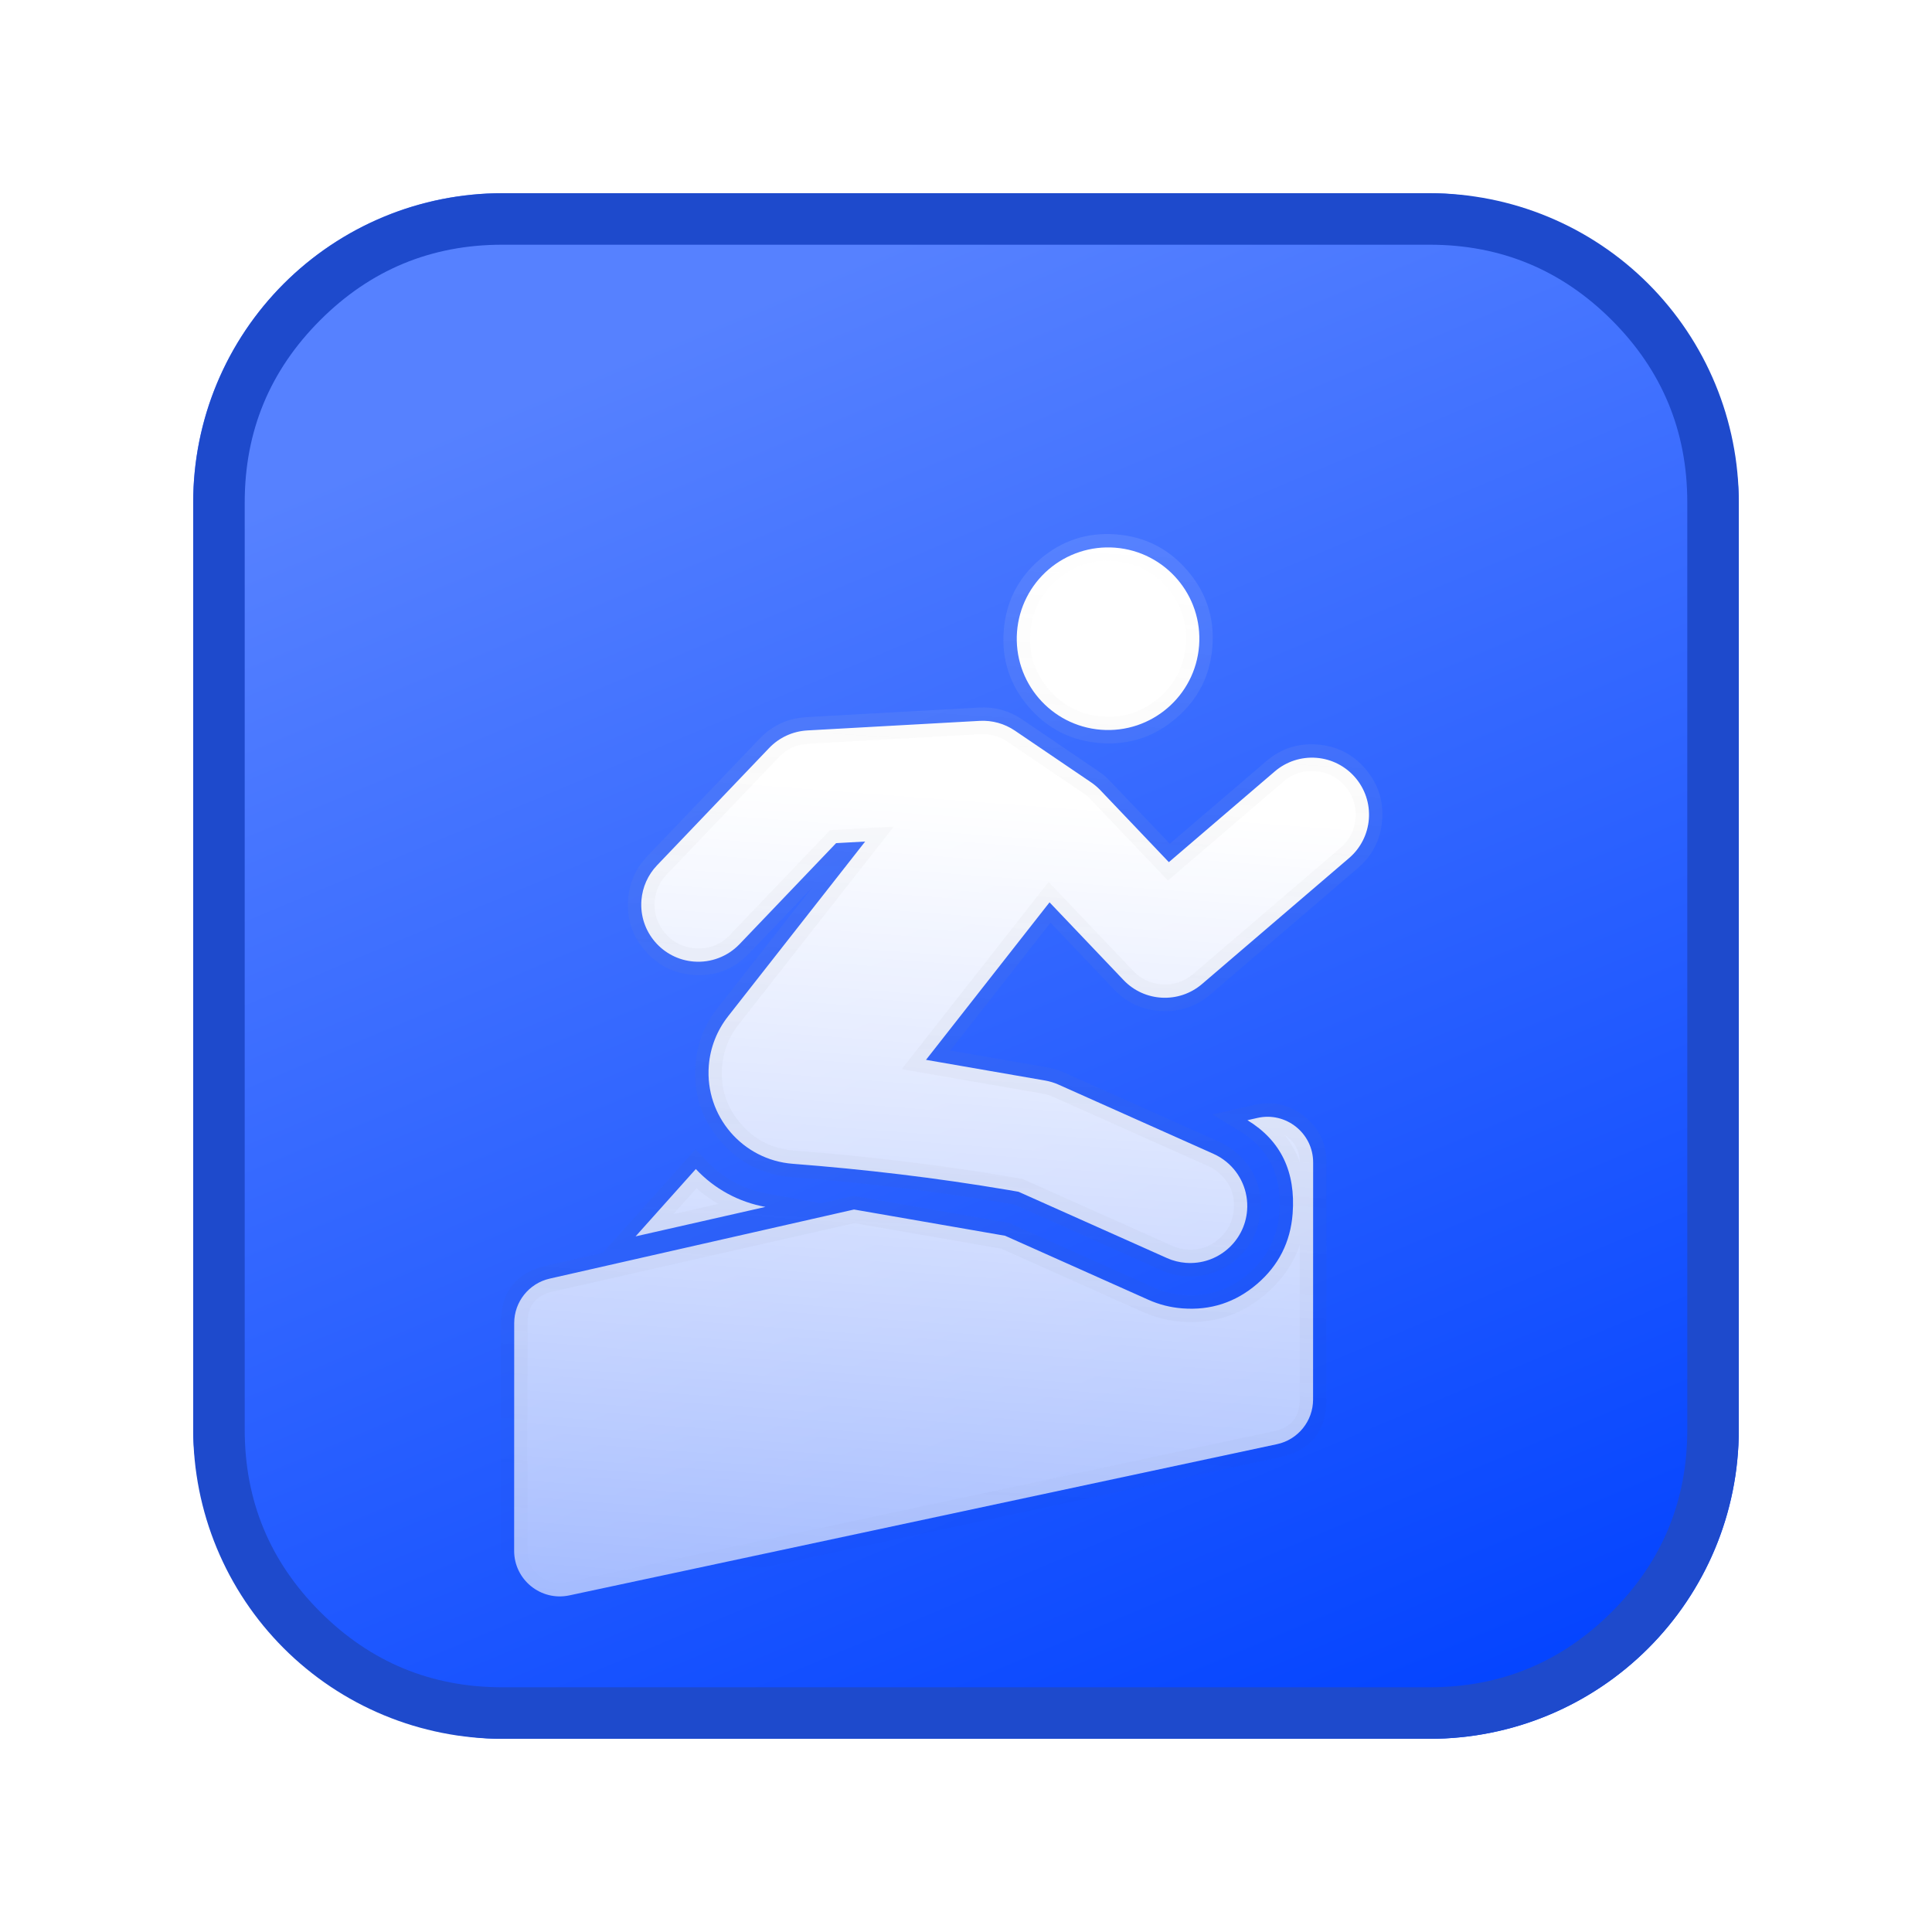 <svg xmlns="http://www.w3.org/2000/svg" xmlns:xlink="http://www.w3.org/1999/xlink" fill="none" version="1.1" width="80" height="80" viewBox="0 0 80 80"><defs><clipPath id="master_svg0_4750_86555"><rect x="0" y="0" width="80" height="80" rx="0"/></clipPath><linearGradient x1="0.5" y1="0" x2="0.921" y2="1" id="master_svg1_4540_88294"><stop offset="0.714%" stop-color="#5681FF" stop-opacity="1"/><stop offset="100%" stop-color="#0041FF" stop-opacity="1"/></linearGradient><filter id="master_svg2_4750_86566" filterUnits="objectBoundingBox" color-interpolation-filters="sRGB" x="-0.328" y="-0.147" width="1.656" height="1.49"><feFlood flood-opacity="0" result="BackgroundImageFix"/><feColorMatrix in="SourceAlpha" type="matrix" values="0 0 0 0 0 0 0 0 0 0 0 0 0 0 0 0 0 0 127 0"/><feOffset dy="4.419" dx="0"/><feGaussianBlur stdDeviation="2.762"/><feColorMatrix type="matrix" values="0 0 0 0 0.133 0 0 0 0 0.345 0 0 0 0 0.965 0 0 0 0.3 0"/><feBlend mode="normal" in2="BackgroundImageFix" result="effect1_dropShadow"/><feBlend mode="normal" in="SourceGraphic" in2="effect1_dropShadow" result="shape"/></filter><linearGradient x1="0.209" y1="0" x2="0.217" y2="1" id="master_svg3_4750_86568"><stop offset="24.029%" stop-color="#FFFFFF" stop-opacity="1"/><stop offset="100%" stop-color="#FFFFFF" stop-opacity="0.6"/></linearGradient><linearGradient x1="0.5" y1="0" x2="0.5" y2="1" id="master_svg4_277_49224"><stop offset="0%" stop-color="#FFFFFF" stop-opacity="0.1"/><stop offset="100%" stop-color="#000000" stop-opacity="0"/></linearGradient></defs><g clip-path="url(#master_svg0_4750_86555)"><g><g><rect x="8" y="8" width="64" height="64" rx="12.8" fill="url(#master_svg1_4540_88294)" fill-opacity="1"/><path d="M8,20.8L8,59.2Q8,59.514,8.015,59.828Q8.031,60.142,8.062,60.455Q8.092,60.767,8.139,61.078Q8.185,61.389,8.246,61.697Q8.307,62.005,8.384,62.31Q8.46,62.615,8.551,62.916Q8.642,63.216,8.748,63.512Q8.854,63.808,8.974,64.098Q9.095,64.389,9.229,64.673Q9.363,64.957,9.511,65.234Q9.66,65.511,9.821,65.781Q9.983,66.05,10.157,66.311Q10.332,66.573,10.519,66.825Q10.706,67.077,10.905,67.32Q11.105,67.563,11.316,67.796Q11.527,68.029,11.749,68.251Q11.971,68.473,12.204,68.684Q12.437,68.895,12.68,69.094Q12.923,69.294,13.175,69.481Q13.427,69.668,13.689,69.843Q13.95,70.017,14.219,70.179Q14.489,70.34,14.766,70.489Q15.043,70.637,15.327,70.771Q15.611,70.905,15.902,71.026Q16.192,71.146,16.488,71.252Q16.784,71.358,17.084,71.449Q17.385,71.54,17.69,71.616Q17.995,71.693,18.303,71.754Q18.611,71.815,18.922,71.862Q19.233,71.908,19.545,71.938Q19.858,71.969,20.172,71.985Q20.486,72,20.8,72L59.2,72Q59.514,72,59.828,71.985Q60.142,71.969,60.455,71.938Q60.767,71.908,61.078,71.862Q61.389,71.815,61.697,71.754Q62.005,71.693,62.31,71.616Q62.615,71.54,62.916,71.449Q63.216,71.358,63.512,71.252Q63.808,71.146,64.098,71.026Q64.389,70.905,64.673,70.771Q64.957,70.637,65.234,70.489Q65.511,70.34,65.781,70.179Q66.05,70.017,66.311,69.843Q66.573,69.668,66.825,69.481Q67.077,69.294,67.32,69.094Q67.563,68.895,67.796,68.684Q68.029,68.473,68.251,68.251Q68.473,68.029,68.684,67.796Q68.895,67.563,69.094,67.32Q69.294,67.077,69.481,66.825Q69.668,66.573,69.843,66.311Q70.017,66.05,70.179,65.781Q70.34,65.511,70.489,65.234Q70.637,64.957,70.771,64.673Q70.905,64.389,71.026,64.098Q71.146,63.808,71.252,63.512Q71.358,63.216,71.449,62.916Q71.54,62.615,71.616,62.31Q71.693,62.005,71.754,61.697Q71.815,61.389,71.862,61.078Q71.908,60.767,71.938,60.455Q71.969,60.142,71.985,59.828Q72,59.514,72,59.2L72,20.8Q72,20.486,71.985,20.172Q71.969,19.858,71.938,19.545Q71.908,19.233,71.862,18.922Q71.815,18.611,71.754,18.303Q71.693,17.995,71.616,17.69Q71.54,17.385,71.449,17.084Q71.358,16.784,71.252,16.488Q71.146,16.192,71.026,15.902Q70.905,15.611,70.771,15.327Q70.637,15.043,70.489,14.766Q70.34,14.489,70.179,14.219Q70.017,13.95,69.843,13.689Q69.668,13.427,69.481,13.175Q69.294,12.923,69.094,12.68Q68.895,12.437,68.684,12.204Q68.473,11.971,68.251,11.749Q68.029,11.527,67.796,11.316Q67.563,11.105,67.32,10.905Q67.077,10.706,66.825,10.519Q66.573,10.332,66.311,10.157Q66.05,9.983,65.781,9.821Q65.511,9.66,65.234,9.511Q64.957,9.363,64.673,9.229Q64.389,9.095,64.098,8.974Q63.808,8.854,63.512,8.748Q63.216,8.642,62.916,8.551Q62.615,8.46,62.31,8.384Q62.005,8.307,61.697,8.246Q61.389,8.185,61.078,8.139Q60.767,8.092,60.455,8.062Q60.142,8.031,59.828,8.015Q59.514,8,59.2,8L20.8,8Q20.486,8,20.172,8.015Q19.858,8.031,19.545,8.062Q19.233,8.092,18.922,8.139Q18.611,8.185,18.303,8.246Q17.995,8.307,17.69,8.384Q17.385,8.46,17.084,8.551Q16.784,8.642,16.488,8.748Q16.192,8.854,15.902,8.974Q15.611,9.095,15.327,9.229Q15.043,9.363,14.766,9.511Q14.489,9.66,14.219,9.821Q13.95,9.983,13.689,10.157Q13.427,10.332,13.175,10.519Q12.923,10.706,12.68,10.905Q12.437,11.105,12.204,11.316Q11.971,11.527,11.749,11.749Q11.527,11.971,11.316,12.204Q11.105,12.437,10.905,12.68Q10.706,12.923,10.519,13.175Q10.332,13.427,10.157,13.689Q9.983,13.95,9.821,14.219Q9.66,14.489,9.511,14.766Q9.363,15.043,9.229,15.327Q9.095,15.611,8.974,15.902Q8.854,16.192,8.748,16.488Q8.642,16.784,8.551,17.084Q8.46,17.385,8.384,17.69Q8.307,17.995,8.246,18.303Q8.185,18.611,8.139,18.922Q8.092,19.233,8.062,19.545Q8.031,19.858,8.015,20.172Q8,20.486,8,20.8ZM13.258,66.743Q10.133,63.618,10.133,59.2L10.133,20.8Q10.133,16.382,13.258,13.258Q16.382,10.133,20.8,10.133L59.2,10.133Q63.618,10.133,66.743,13.258Q69.867,16.382,69.867,20.8L69.867,59.2Q69.867,63.618,66.743,66.743Q63.618,69.867,59.2,69.867L20.8,69.867Q16.382,69.867,13.258,66.743Z" fill-rule="evenodd" fill="#1E4ACC" fill-opacity="1"/></g><g transform="matrix(0.997,0.077,-0.077,0.997,1.341,-1.811)" filter="url(#master_svg2_4750_86566)"><path d="M50.367,20.327C50.367,22.415,48.675,24.108,46.587,24.108C44.499,24.108,42.806,22.415,42.806,20.327C42.806,19.324,43.204,18.363,43.913,17.654C44.622,16.945,45.584,16.546,46.587,16.546C48.675,16.546,50.367,18.239,50.367,20.327ZM31.464,39.231C31.464,41.319,33.156,43.011,35.244,43.011C38.225,43.011,41.172,43.129,44.215,43.404L44.653,43.446L50.991,45.709L50.992,45.71C51.247,45.801,51.516,45.847,51.787,45.847C53.092,45.847,54.15,44.789,54.15,43.484C54.15,42.698,53.761,41.978,53.136,41.544C52.967,41.426,52.781,41.33,52.58,41.258L52.579,41.257L45.964,38.895C45.779,38.829,45.588,38.787,45.393,38.768L40.413,38.294L45.005,31.406L45.007,31.404C45.008,31.402,45.009,31.4,45.011,31.397L48.314,34.37C49.248,35.211,50.677,35.173,51.566,34.285L57.237,28.614C57.68,28.171,57.929,27.57,57.929,26.943C57.929,25.638,56.871,24.58,55.566,24.58C54.939,24.58,54.338,24.829,53.895,25.272L49.809,29.358L46.75,26.604C46.624,26.492,46.488,26.393,46.341,26.309L43.033,24.419C42.583,24.162,42.062,24.06,41.548,24.128L34.46,25.073C33.865,25.153,33.323,25.455,32.943,25.919L28.69,31.118C28.344,31.54,28.155,32.068,28.155,32.614C28.155,33.919,29.213,34.977,30.518,34.977C31.227,34.977,31.898,34.659,32.347,34.11L36.01,29.634L37.205,29.475L32.099,37.133L32.099,37.134C31.685,37.755,31.464,38.485,31.464,39.231ZM37.918,44.703L25.576,48.526C24.733,48.787,24.183,49.596,24.251,50.476L24.974,59.874C25.066,61.074,26.241,61.883,27.395,61.542L56.128,53.043C56.983,52.79,57.545,51.974,57.477,51.085L56.724,41.297C56.631,40.087,55.438,39.277,54.28,39.636L53.876,39.761Q56.04,40.86,56.04,43.484Q56.04,45.246,54.795,46.492Q53.549,47.738,51.787,47.738Q51.05,47.738,50.356,47.49L50.354,47.489L44.24,45.305L37.918,44.703ZM34.252,44.878L28.985,46.509L31.258,43.536C32.088,44.298,33.14,44.766,34.252,44.878Z" fill-rule="evenodd" fill="url(#master_svg3_4750_86568)" fill-opacity="1"/><path d="M50.92,20.327Q50.92,22.122,49.651,23.391Q48.382,24.66,46.587,24.66Q44.792,24.66,43.523,23.391Q42.254,22.122,42.254,20.327Q42.254,18.532,43.523,17.263Q44.792,15.994,46.587,15.994Q48.382,15.994,49.651,17.263Q50.92,18.532,50.92,20.327L50.92,20.327ZM49.815,20.327Q49.815,18.99,48.87,18.044Q47.924,17.099,46.587,17.099Q45.25,17.099,44.304,18.044Q43.358,18.99,43.358,20.327Q43.358,21.664,44.304,22.61Q45.25,23.555,46.587,23.555Q47.924,23.555,48.87,22.61Q49.815,21.664,49.815,20.327L49.815,20.327ZM32.016,39.231Q32.016,40.568,32.962,41.514Q33.907,42.459,35.244,42.459Q39.904,42.459,44.264,42.854L44.774,42.902L51.177,45.189L51.179,45.19Q51.473,45.295,51.787,45.295Q52.537,45.295,53.067,44.765Q53.598,44.234,53.598,43.484Q53.598,42.538,52.821,41.998Q52.622,41.86,52.394,41.778L52.394,41.778L45.778,39.415Q45.565,39.339,45.341,39.318L39.441,38.756L44.545,31.1L44.547,31.097L44.547,31.097L44.905,30.559L48.684,33.96Q49.221,34.443,49.942,34.424Q50.664,34.405,51.175,33.894L56.846,28.223Q57.377,27.693,57.377,26.943Q57.377,26.193,56.846,25.663Q56.316,25.133,55.566,25.133Q54.816,25.133,54.286,25.663L49.829,30.119L46.38,27.015Q46.236,26.885,46.067,26.789L42.759,24.899Q42.228,24.595,41.621,24.676L34.533,25.621Q33.823,25.716,33.371,26.269L29.117,31.468Q28.708,31.968,28.708,32.614Q28.708,33.364,29.238,33.894Q29.768,34.424,30.518,34.424Q31.376,34.424,31.92,33.76L35.72,29.116L38.341,28.766L32.559,37.439L32.558,37.44Q32.016,38.254,32.016,39.231ZM30.911,39.231Q30.911,37.919,31.639,36.827L31.64,36.826L36.745,29.169L37.205,29.475L37.278,30.023L36.083,30.182L36.01,29.634L36.437,29.984L32.775,34.46Q31.9,35.529,30.518,35.529Q29.311,35.529,28.457,34.675Q27.603,33.822,27.603,32.614Q27.603,31.573,28.262,30.768L32.515,25.57Q33.245,24.678,34.387,24.526L41.475,23.581Q42.452,23.451,43.307,23.939L46.615,25.83Q46.887,25.985,47.119,26.194L50.179,28.947L49.809,29.358L49.419,28.967L53.505,24.882Q54.358,24.028,55.566,24.028Q56.774,24.028,57.628,24.882Q58.481,25.735,58.481,26.943Q58.481,28.151,57.628,29.004L51.956,34.675Q51.134,35.498,49.972,35.528Q48.809,35.559,47.945,34.781L44.641,31.808L45.011,31.397L45.471,31.703L45.467,31.709L45.466,31.711L45.465,31.713L40.873,38.6L40.413,38.294L40.465,37.744L45.445,38.218Q45.807,38.253,46.15,38.375L52.764,40.737L52.766,40.738Q53.133,40.869,53.451,41.091Q54.702,41.96,54.702,43.484Q54.702,44.692,53.848,45.546Q52.995,46.4,51.787,46.4Q51.282,46.4,50.806,46.23L50.805,46.229L44.468,43.966L44.653,43.446L44.601,43.996L44.165,43.954Q39.854,43.564,35.244,43.564Q33.45,43.564,32.18,42.295Q30.911,41.026,30.911,39.231ZM38.082,45.231L25.74,49.053Q24.719,49.369,24.801,50.434L25.525,59.832Q25.574,60.469,26.1,60.831Q26.626,61.194,27.238,61.012L55.972,52.513Q57.009,52.206,56.926,51.128L56.173,41.339Q56.124,40.697,55.591,40.335Q55.058,39.973,54.443,40.164L54.04,40.288L53.876,39.761L54.127,39.268Q56.593,40.521,56.593,43.484Q56.593,45.475,55.185,46.882Q53.778,48.29,51.787,48.29Q50.955,48.29,50.171,48.01L50.169,48.009L44.054,45.825L44.24,45.305L44.187,45.855L37.866,45.253L37.918,44.703L38.082,45.231ZM37.86,44.143L44.36,44.762L50.539,46.968L50.542,46.969Q51.146,47.185,51.787,47.185Q53.32,47.185,54.404,46.101Q55.488,45.017,55.488,43.484Q55.488,41.199,53.626,40.253L52.412,39.636L54.116,39.108Q55.239,38.76,56.212,39.421Q57.184,40.082,57.275,41.254L58.028,51.043Q58.179,53.013,56.285,53.573L27.551,62.072Q26.433,62.403,25.473,61.741Q24.512,61.08,24.423,59.917L23.7,50.519Q23.55,48.575,25.413,47.998L37.755,44.175L37.86,44.143ZM34.416,45.405L27.494,47.549L31.186,42.721L31.631,43.129Q32.77,44.174,34.307,44.328L37.016,44.6L34.416,45.405ZM34.089,44.35L34.252,44.878L34.197,45.427Q32.294,45.236,30.885,43.944L31.258,43.536L31.697,43.872L29.424,46.845L28.985,46.509L28.821,45.981L34.089,44.35Z" fill="url(#master_svg4_277_49224)" fill-opacity="1"/></g></g></g></svg>